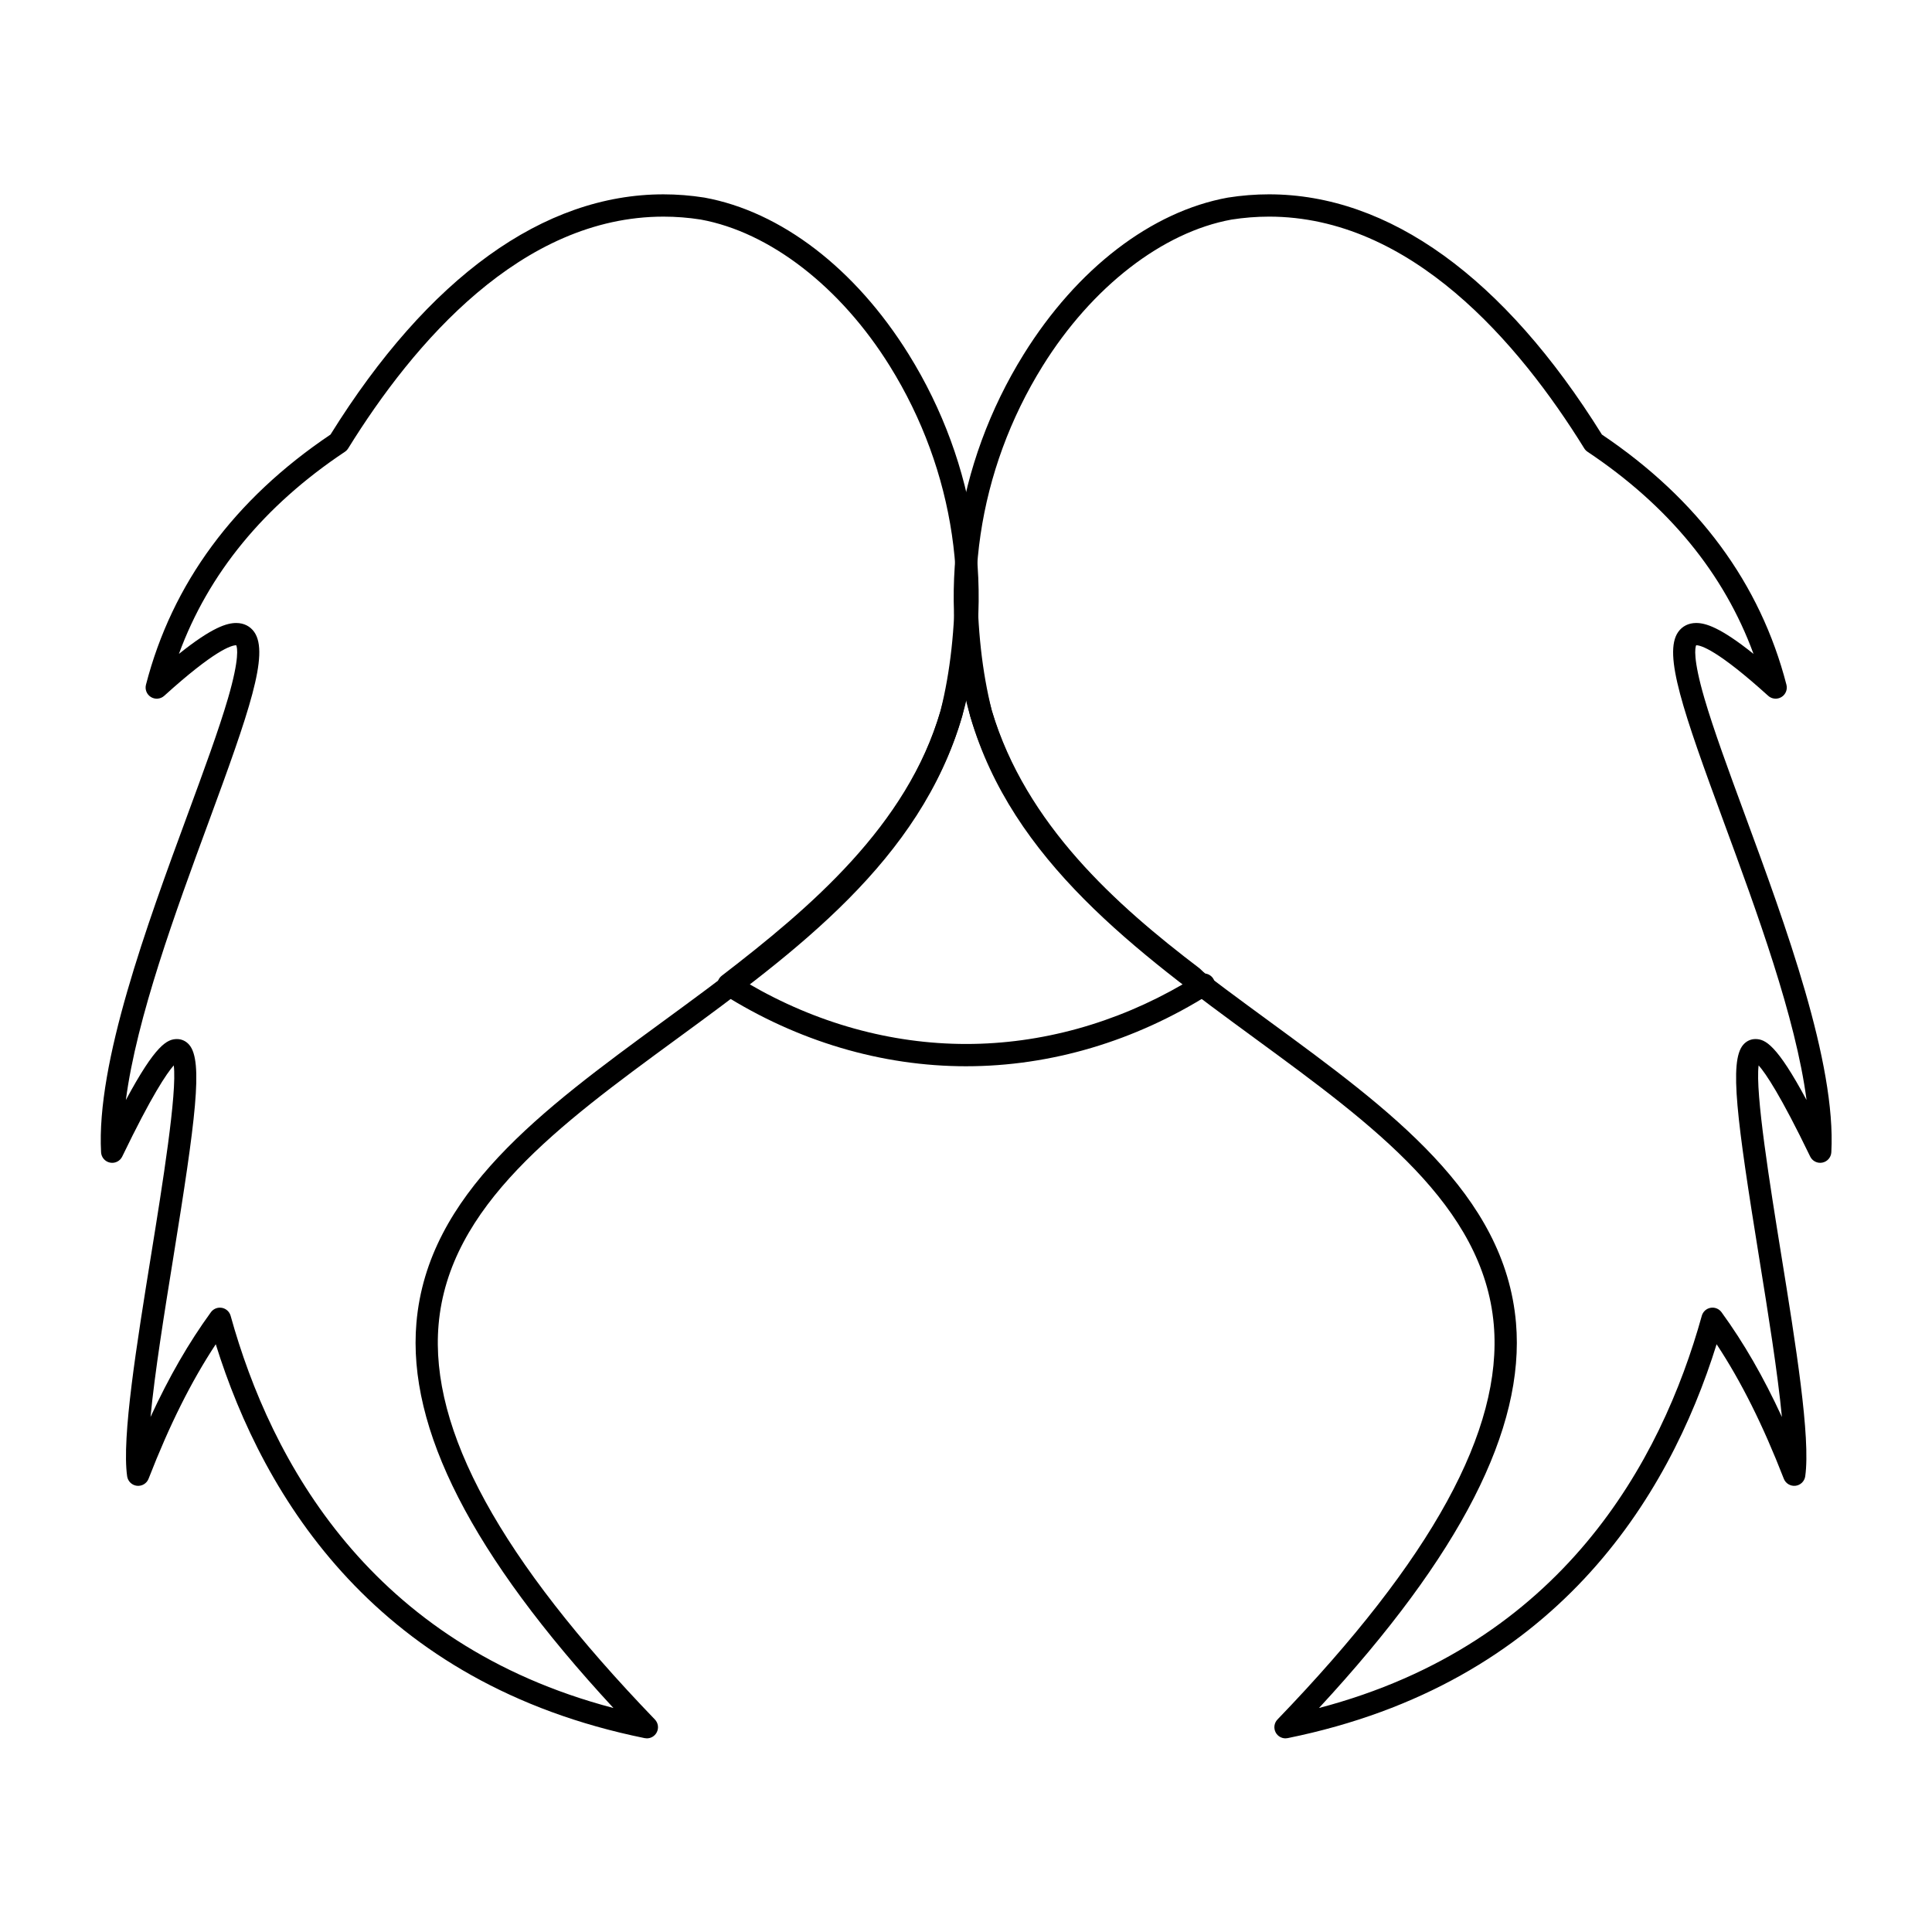 <?xml version="1.0" encoding="UTF-8"?>
<!-- Uploaded to: SVG Repo, www.svgrepo.com, Generator: SVG Repo Mixer Tools -->
<svg fill="#000000" width="800px" height="800px" version="1.1" viewBox="144 144 512 512" xmlns="http://www.w3.org/2000/svg">
 <g>
  <path d="m484.67 604.68c-1.062 0-2.062-0.574-2.586-1.531-0.621-1.133-0.434-2.539 0.461-3.469 40.973-42.512 59.723-76.73 57.324-104.61-2.715-31.52-31.977-52.945-62.957-75.633-31.816-23.297-64.715-47.387-75.762-85.52-9.117-31.918-3.961-66.914 14.145-96.031 14.117-22.703 33.832-37.836 54.094-41.52 3.66-0.578 7.301-0.867 10.887-0.867 31.809 0 62.316 22.012 88.246 63.664 25.527 17.176 41.98 39.48 48.902 66.305 0.324 1.262-0.215 2.59-1.332 3.262-1.117 0.676-2.543 0.539-3.508-0.336-13.367-12.094-17.797-13.398-19.082-13.398h-0.004c-0.27 0.602-0.926 3.391 2.18 14.047 2.414 8.281 6.434 19.207 10.691 30.773 10.801 29.344 24.242 65.859 22.949 89.551-0.074 1.344-1.047 2.469-2.367 2.734-1.32 0.27-2.652-0.398-3.238-1.609-7.797-16.148-11.773-22.023-13.66-24.156-0.93 7.312 3.016 31.762 5.973 50.082 3.856 23.879 7.84 48.57 6.375 58.812-0.188 1.328-1.25 2.363-2.586 2.516-1.328 0.148-2.602-0.613-3.09-1.863-5.539-14.242-11.27-25.73-17.809-35.645-12.77 40.949-42.883 90.004-113.66 104.38-0.195 0.039-0.391 0.059-0.586 0.059zm-4.402-403.27c-3.277 0-6.609 0.266-9.898 0.781-18.281 3.324-37.023 17.84-50.066 38.816-17.227 27.703-22.141 60.973-13.48 91.281 10.484 36.191 42.559 59.676 73.578 82.391 32.094 23.5 62.41 45.695 65.352 79.891 2.414 28.051-14.68 61.5-52.211 102.07 64.406-16.922 90.727-65.352 101.45-103.94 0.305-1.09 1.203-1.914 2.316-2.113 1.121-0.203 2.246 0.254 2.914 1.168 5.879 8.082 11.09 17.105 16 27.762-1.129-11.84-3.676-27.625-6.023-42.152-5.926-36.715-7.969-52.098-4.246-56.469 0.84-0.988 1.996-1.535 3.246-1.535 2.586 0 5.656 1.445 13.555 16.156-2.844-21.816-13.254-50.09-21.926-73.656-10.723-29.125-16.129-44.594-12.105-50.363 1.082-1.547 2.773-2.398 4.777-2.398 2.426 0 6.328 1.074 15.199 8.191-7.809-21.301-22.57-39.285-43.988-53.566-0.352-0.234-0.648-0.543-0.871-0.902-17.344-28.02-45.922-61.414-83.566-61.414z"/>
  <path d="m315.43 604.68c-0.195 0-0.391-0.02-0.59-0.059-70.777-14.379-100.89-63.434-113.66-104.38-6.539 9.914-12.27 21.402-17.809 35.645-0.484 1.25-1.754 2.008-3.09 1.863-1.332-0.152-2.394-1.188-2.586-2.516-1.465-10.242 2.523-34.934 6.375-58.812 2.957-18.32 6.906-42.77 5.977-50.082-1.887 2.133-5.863 8.008-13.656 24.156-0.586 1.211-1.914 1.879-3.238 1.609-1.32-0.266-2.293-1.387-2.367-2.734-1.293-23.691 12.148-60.211 22.949-89.551 4.258-11.566 8.281-22.492 10.691-30.773 3.106-10.66 2.449-13.449 2.18-14.047h-0.004c-1.285 0-5.719 1.305-19.082 13.398-0.969 0.875-2.394 1.012-3.508 0.336-1.113-0.676-1.656-2-1.332-3.262 6.922-26.824 23.371-49.129 48.902-66.305 25.93-41.652 56.438-63.664 88.246-63.664 3.586 0 7.223 0.289 10.816 0.855 20.328 3.695 40.043 18.828 54.16 41.531 18.105 29.117 23.262 64.113 14.145 96.02-11.051 38.145-43.949 62.234-75.766 85.531-30.98 22.688-60.246 44.113-62.957 75.633-2.398 27.879 16.352 62.098 57.324 104.61 0.895 0.93 1.086 2.336 0.461 3.469-0.523 0.957-1.523 1.531-2.582 1.531zm-113.16-114.14c0.176 0 0.352 0.016 0.527 0.047 1.113 0.203 2.016 1.023 2.32 2.113 10.719 38.586 37.039 87.02 101.45 103.94-37.531-40.574-54.625-74.023-52.211-102.07 2.945-34.191 33.258-56.391 65.355-79.891 31.02-22.711 63.094-46.199 73.582-82.402 8.656-30.297 3.742-63.566-13.484-91.27-13.047-20.977-31.789-35.492-50.137-38.828-3.223-0.508-6.551-0.77-9.832-0.77-37.645 0-66.219 33.395-83.566 61.414-0.223 0.359-0.52 0.668-0.871 0.902-21.422 14.281-36.18 32.266-43.988 53.566 8.871-7.117 12.773-8.191 15.199-8.191 2 0 3.695 0.852 4.773 2.398 4.023 5.769-1.383 21.238-12.105 50.363-8.676 23.566-19.082 51.84-21.926 73.656 7.898-14.711 10.969-16.156 13.555-16.156 1.25 0 2.406 0.547 3.246 1.535 3.723 4.371 1.676 19.758-4.246 56.469-2.344 14.527-4.891 30.312-6.023 42.152 4.91-10.652 10.125-19.68 16-27.762 0.562-0.77 1.453-1.215 2.387-1.215z"/>
  <path d="m400.05 426.57c-22.391 0-44.715-6.621-64.551-19.152-0.816-0.516-1.328-1.395-1.371-2.359s0.383-1.887 1.148-2.477c23.402-18 49.113-39.762 57.988-70.262 2.582-10.344 3.836-21.68 3.836-34.656 0-1.629 1.32-2.953 2.953-2.953 1.629 0 2.953 1.32 2.953 2.953 0 12.973 1.254 24.305 3.832 34.641 9.098 30.242 32.922 51.496 55.027 68.297 0.105 0.082 0.207 0.168 0.301 0.266 0.371 0.371 0.914 0.914 1.219 1.125 1.164 0.141 2.148 0.965 2.481 2.109 0.363 1.262-0.148 2.613-1.258 3.316-19.844 12.527-42.164 19.152-64.559 19.152zm-57.773-21.941c17.965 10.504 37.852 16.035 57.773 16.035 19.836 0 39.633-5.484 57.535-15.898-21.398-16.336-46.906-39.094-56.426-70.832-0.016-0.043-0.027-0.086-0.035-0.133-0.387-1.539-0.742-3.106-1.07-4.688-0.328 1.582-0.688 3.144-1.07 4.688-0.008 0.035-0.02 0.07-0.031 0.105-8.926 30.738-33.473 52.645-56.676 70.723z"/>
 </g>
</svg>